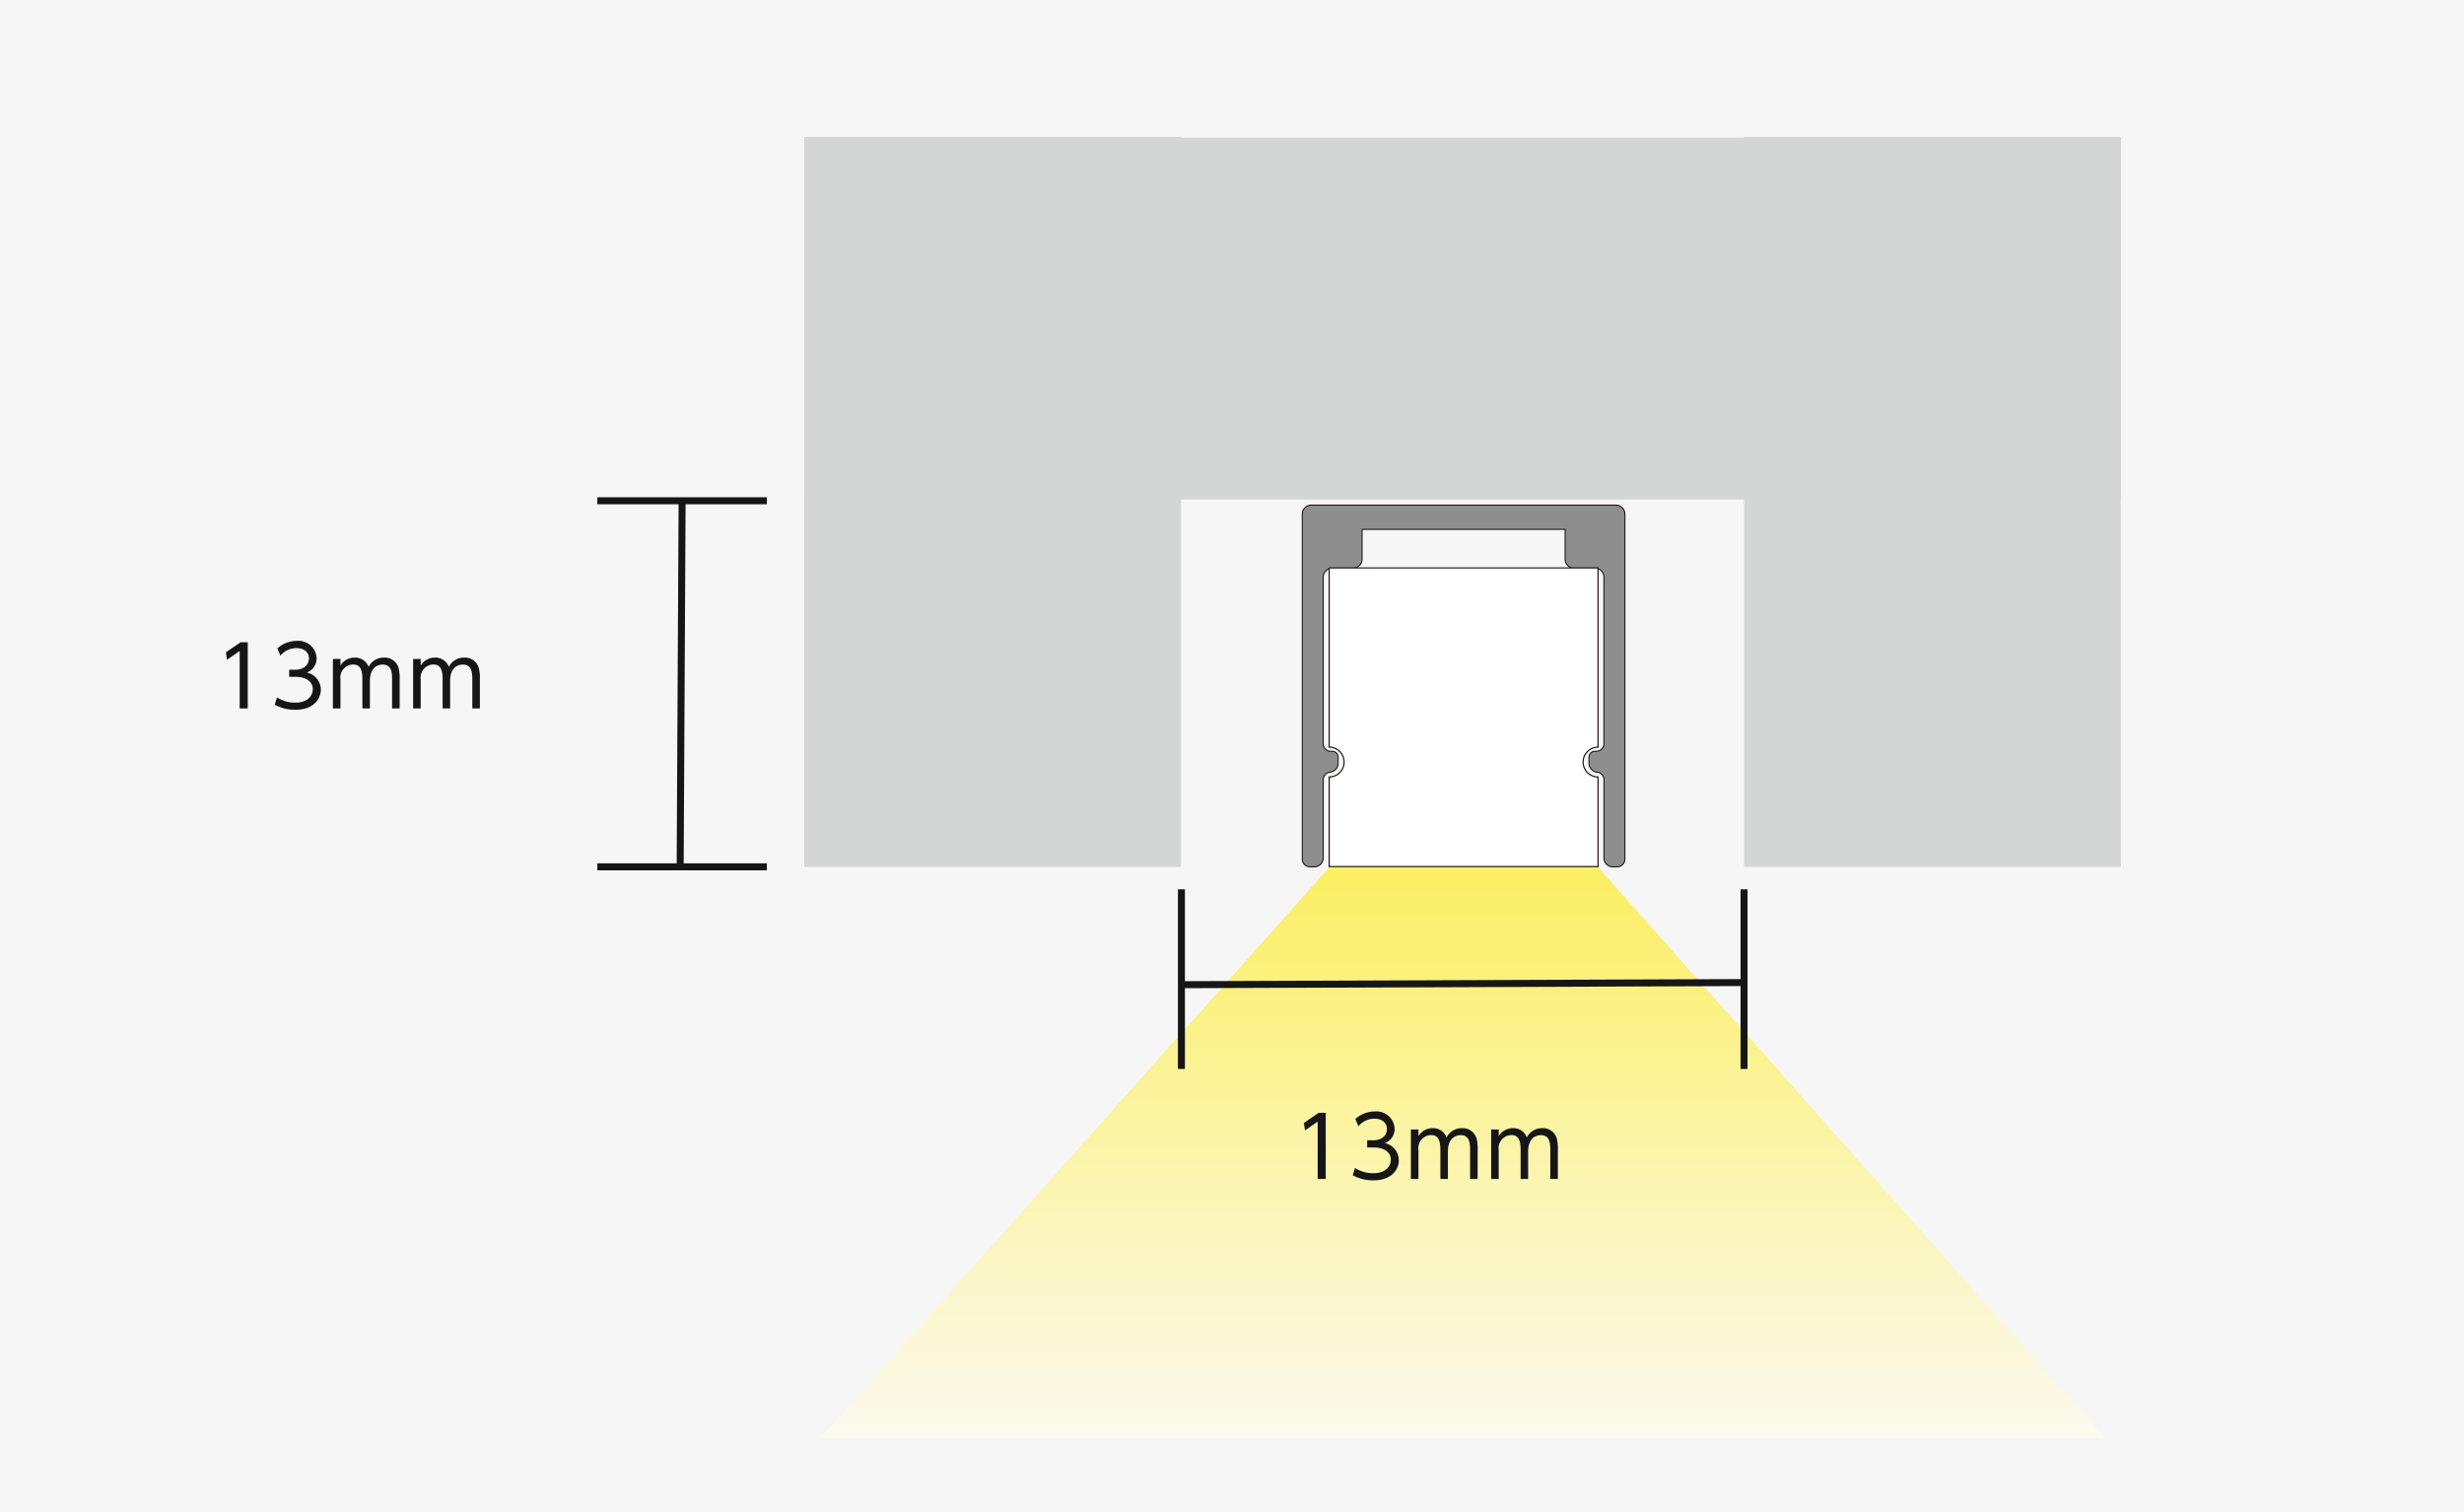 <svg xmlns="http://www.w3.org/2000/svg" xmlns:xlink="http://www.w3.org/1999/xlink" width="352" height="216" viewBox="0 0 352 216">
  <rect x="0" y="0" width="352" height="216" fill="#333333" stroke="none"/>
  <defs>
    <clipPath id="clip-path">
      <rect id="長方形_5391" data-name="長方形 5391" width="352" height="216" transform="translate(688 3713)" fill="#fff" stroke="#707070" stroke-width="1"/>
    </clipPath>
    <linearGradient id="linear-gradient" x1="0.5" y1="-0.103" x2="0.5" y2="1" gradientUnits="objectBoundingBox">
      <stop offset="0" stop-color="#fff"/>
      <stop offset="0.303" stop-color="#fff9b7"/>
      <stop offset="1" stop-color="#ffeb00"/>
    </linearGradient>
    <clipPath id="clip-path-2">
      <rect id="長方形_5390" data-name="長方形 5390" width="296.856" height="206.458" fill="none"/>
    </clipPath>
  </defs>
  <g id="directlight_Illust03-sp" transform="translate(-688 -3713)" clip-path="url(#clip-path)">
    <g id="グループ_14945" data-name="グループ 14945" transform="translate(688 3713)">
      <rect id="長方形_5385" data-name="長方形 5385" width="352" height="218" fill="#f6f6f6"/>
      <g id="グループ_14944" data-name="グループ 14944" transform="translate(20.778 19.556)">
        <path id="パス_12817" data-name="パス 12817" d="M110.766,81.589,183.559,0H0L72.455,81.589Z" transform="translate(279.937 185.863) rotate(180)" opacity="0.6" fill="url(#linear-gradient)"/>
        <line id="線_560" data-name="線 560" y1="0.306" x2="80.426" transform="translate(147.945 120.801)" fill="none" stroke="#161616" stroke-width="1"/>
        <line id="線_561" data-name="線 561" y1="25.659" transform="translate(228.371 107.482)" fill="none" stroke="#161616" stroke-width="1"/>
        <line id="線_562" data-name="線 562" y1="25.659" transform="translate(147.997 107.482)" fill="none" stroke="#161616" stroke-width="1"/>
        <rect id="長方形_5386" data-name="長方形 5386" width="53.827" height="104.274" transform="translate(94.118)" fill="#d4d5d5"/>
        <rect id="長方形_5387" data-name="長方形 5387" width="53.827" height="104.274" transform="translate(228.371)" fill="#d4d5d5"/>
        <rect id="長方形_5388" data-name="長方形 5388" width="188.078" height="51.692" transform="translate(94.118 0.106)" fill="#d4d5d5"/>
        <path id="パス_12818" data-name="パス 12818" d="M21.759,57.493V8.209a1.287,1.287,0,0,1,1.284-1.284h43.52a1.287,1.287,0,0,1,1.284,1.284V57.493A1.122,1.122,0,0,1,66.73,58.6h-.6a1.276,1.276,0,0,1-1.276-1.284V46.146A1.081,1.081,0,0,0,64,45.091a1.31,1.31,0,0,1-1.284-1.3v-.851a.856.856,0,0,1,.858-.851h.213a1.073,1.073,0,0,0,1.063-1.071v-23.8a1.28,1.28,0,0,0-1.276-1.284H60.585a1.28,1.28,0,0,1-1.276-1.284V10.388H30.3v4.261a1.287,1.287,0,0,1-1.284,1.284H26.027a1.285,1.285,0,0,0-1.276,1.284v23.8a1.068,1.068,0,0,0,1.063,1.071h.213a.849.849,0,0,1,.851.851v.851a1.278,1.278,0,0,1-1.238,1.284,1.1,1.1,0,0,0-.889,1.071V57.319A1.284,1.284,0,0,1,23.46,58.6h-.6a1.109,1.109,0,0,1-1.1-1.109" transform="translate(143.504 45.674)" fill="#8e8e8f"/>
        <path id="パス_12819" data-name="パス 12819" d="M21.759,57.493V8.209a1.287,1.287,0,0,1,1.284-1.284h43.52a1.287,1.287,0,0,1,1.284,1.284V57.493A1.122,1.122,0,0,1,66.73,58.6h-.6a1.276,1.276,0,0,1-1.276-1.284V46.146A1.081,1.081,0,0,0,64,45.091a1.31,1.31,0,0,1-1.284-1.3v-.851a.856.856,0,0,1,.858-.851h.213a1.073,1.073,0,0,0,1.063-1.071v-23.8a1.28,1.28,0,0,0-1.276-1.284H60.585a1.28,1.28,0,0,1-1.276-1.284V10.388H30.3v4.261a1.287,1.287,0,0,1-1.284,1.284H26.027a1.285,1.285,0,0,0-1.276,1.284v23.8a1.068,1.068,0,0,0,1.063,1.071h.213a.849.849,0,0,1,.851.851v.851a1.278,1.278,0,0,1-1.238,1.284,1.1,1.1,0,0,0-.889,1.071V57.319A1.284,1.284,0,0,1,23.46,58.6h-.6A1.109,1.109,0,0,1,21.759,57.493Z" transform="translate(143.504 45.674)" fill="none" stroke="#1a1311" stroke-miterlimit="10" stroke-width="0.15"/>
        <path id="パス_12820" data-name="パス 12820" d="M22.265,50.775H60.674v-12.8a2.134,2.134,0,1,1,0-4.268V8.106H22.265v25.6a2.134,2.134,0,1,1,0,4.268Z" transform="translate(146.84 53.462)" fill="#fff"/>
        <path id="パス_12821" data-name="パス 12821" d="M22.265,50.775H60.674v-12.8a2.134,2.134,0,1,1,0-4.268V8.106H22.265v25.6a2.134,2.134,0,1,1,0,4.268Z" transform="translate(146.84 53.462)" fill="none" stroke="#1a1311" stroke-width="0.167"/>
        <line id="線_563" data-name="線 563" x1="24.221" transform="translate(64.556 51.977)" fill="none" stroke="#161616" stroke-width="1"/>
        <line id="線_564" data-name="線 564" x1="24.221" transform="translate(64.556 104.27)" fill="none" stroke="#161616" stroke-width="1"/>
        <rect id="長方形_5389" data-name="長方形 5389" width="296.856" height="206.458" fill="none"/>
        <line id="線_565" data-name="線 565" x1="0.277" y2="52.454" transform="translate(76.389 51.799)" fill="none" stroke="#161616" stroke-width="1"/>
        <path id="パス_13010" data-name="パス 13010" d="M1.716,2.984l.156,1.068L3.684,2.8V11H4.836V1.544H3.828ZM8.688,10.46a5.971,5.971,0,0,0,2.94.732c2.76,0,3.648-1.68,3.648-2.868a2.513,2.513,0,0,0-2-2.448,2.162,2.162,0,0,0,1.4-2.076,2.6,2.6,0,0,0-2.868-2.448A4.106,4.106,0,0,0,9.072,2.42L9.5,3.464a2.973,2.973,0,0,1,2.3-1.08c1.044,0,1.776.552,1.776,1.476,0,.732-.54,1.608-1.932,1.608h-.888v1.02h.876c1.632,0,2.5.744,2.5,1.752,0,.852-.636,1.932-2.5,1.932a4.62,4.62,0,0,1-2.616-.756Zm13.6.54V7.088c0-2.22,1.44-2.352,1.824-2.352,1.344,0,1.344,1.308,1.344,2.2V11h1.08V6.812a5.388,5.388,0,0,0-.144-1.56A2.032,2.032,0,0,0,24.324,3.74,2.411,2.411,0,0,0,22.1,5.06a2.036,2.036,0,0,0-1.992-1.32,2.343,2.343,0,0,0-2.028,1.14V3.932H17V11h1.08V6.86a1.868,1.868,0,0,1,1.824-2.136c1.2,0,1.308,1.14,1.308,2.2V11Zm11.46,0V7.088c0-2.22,1.44-2.352,1.824-2.352,1.344,0,1.344,1.308,1.344,2.2V11h1.08V6.812a5.388,5.388,0,0,0-.144-1.56A2.032,2.032,0,0,0,35.784,3.74a2.411,2.411,0,0,0-2.22,1.32,2.036,2.036,0,0,0-1.992-1.32,2.343,2.343,0,0,0-2.028,1.14V3.932h-1.08V11h1.08V6.86a1.868,1.868,0,0,1,1.824-2.136c1.2,0,1.308,1.14,1.308,2.2V11Z" transform="translate(9.778 70.642)" fill="#161616"/>
        <path id="パス_13009" data-name="パス 13009" d="M1.716,2.984l.156,1.068L3.684,2.8V11H4.836V1.544H3.828ZM8.688,10.46a5.971,5.971,0,0,0,2.94.732c2.76,0,3.648-1.68,3.648-2.868a2.513,2.513,0,0,0-2-2.448,2.162,2.162,0,0,0,1.4-2.076,2.6,2.6,0,0,0-2.868-2.448A4.106,4.106,0,0,0,9.072,2.42L9.5,3.464a2.973,2.973,0,0,1,2.3-1.08c1.044,0,1.776.552,1.776,1.476,0,.732-.54,1.608-1.932,1.608h-.888v1.02h.876c1.632,0,2.5.744,2.5,1.752,0,.852-.636,1.932-2.5,1.932a4.62,4.62,0,0,1-2.616-.756Zm13.6.54V7.088c0-2.22,1.44-2.352,1.824-2.352,1.344,0,1.344,1.308,1.344,2.2V11h1.08V6.812a5.388,5.388,0,0,0-.144-1.56A2.032,2.032,0,0,0,24.324,3.74,2.411,2.411,0,0,0,22.1,5.06a2.036,2.036,0,0,0-1.992-1.32,2.343,2.343,0,0,0-2.028,1.14V3.932H17V11h1.08V6.86a1.868,1.868,0,0,1,1.824-2.136c1.2,0,1.308,1.14,1.308,2.2V11Zm11.46,0V7.088c0-2.22,1.44-2.352,1.824-2.352,1.344,0,1.344,1.308,1.344,2.2V11h1.08V6.812a5.388,5.388,0,0,0-.144-1.56A2.032,2.032,0,0,0,35.784,3.74a2.411,2.411,0,0,0-2.22,1.32,2.036,2.036,0,0,0-1.992-1.32,2.343,2.343,0,0,0-2.028,1.14V3.932h-1.08V11h1.08V6.86a1.868,1.868,0,0,1,1.824-2.136c1.2,0,1.308,1.14,1.308,2.2V11Z" transform="translate(163.778 137.864)" fill="#161616"/>
      </g>
    </g>
  </g>
</svg>
